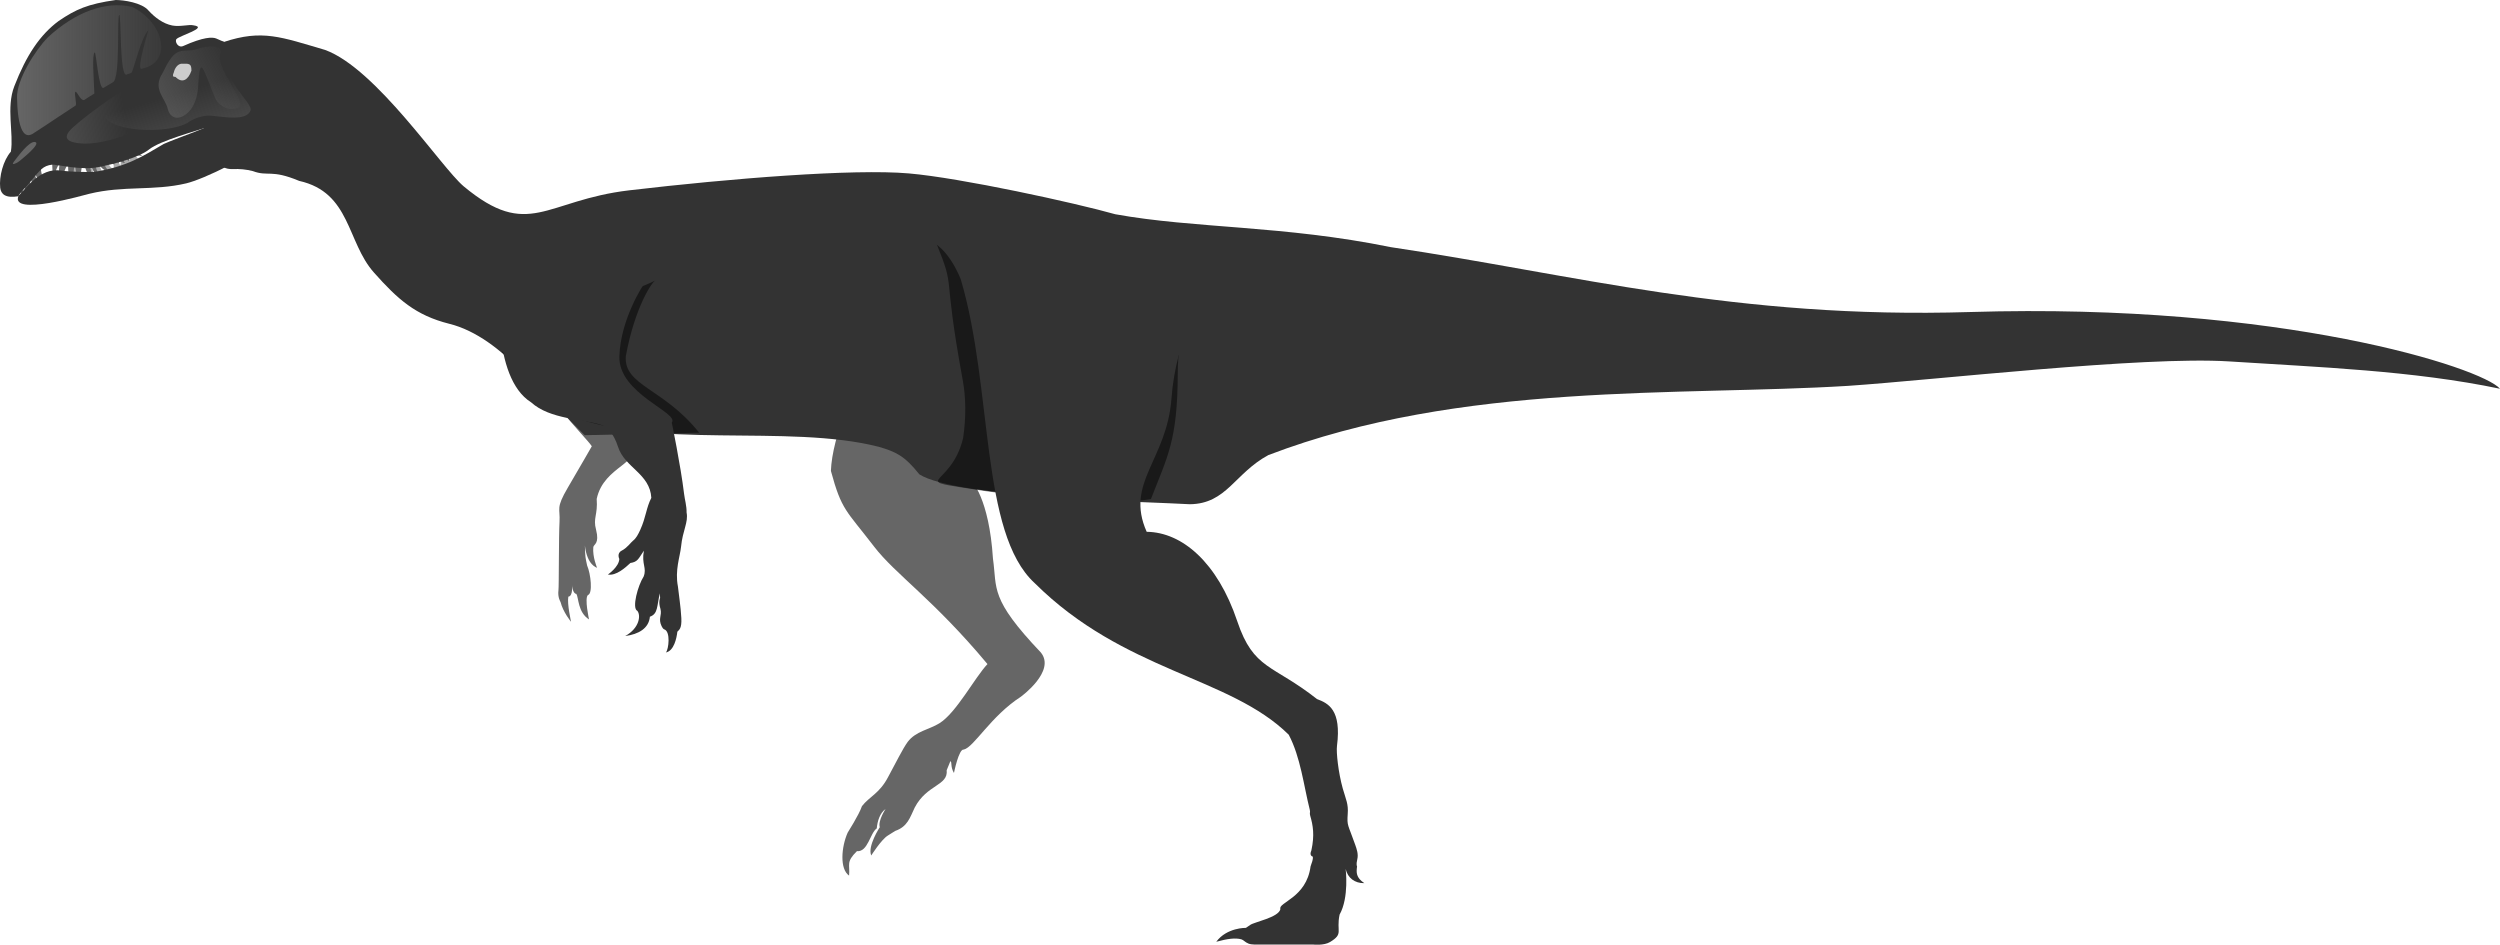 <svg viewBox="2.2 -.89 4333.8 1637.5" xmlns="http://www.w3.org/2000/svg" xmlns:xlink="http://www.w3.org/1999/xlink"><linearGradient id="a" x1="397.7" x2="343.8" xlink:href="#e" y1="328.3" y2="150.2"/><linearGradient id="b" x1="29" x2="321" xlink:href="#e" y1="118.9" y2="118.9"/><linearGradient id="c" gradientTransform="matrix(2.7 0 0 2.4 -7 -7.6)" x1="66.5" x2="154" xlink:href="#e" y1="90" y2="49"/><linearGradient id="d" x1="3" x2="223" xlink:href="#e" y1="258.9" y2="220.9"/><linearGradient id="e" gradientUnits="userSpaceOnUse" x1="14" x2="123" y1="52" y2="52"><stop offset="0" stop-color="#666"/><stop offset="1" stop-color="#666" stop-opacity="0"/></linearGradient><path d="m1043.2 653.95c61.4 76.18 29.7 80.51 52.9 111.96 22.1 36.98-47 39.47-59.5 98.05 2.1 28.23-6.7 33.15-1.1 53.46 6.3 24.77-4.2 24.89-4.8 30.23-1.6 16.73 6.5 35.66 6.5 35.66s-17.2-3.84-21.1-38.65c.5 20.6 1 21.21 3.9 34.81 6.3 14.26 10.1 48.73 1.4 51.13-6.3 5.4 1.9 42.3 1.9 42.3-19.5-12.2-17.9-38-22-44.3-6.67-.3-7.47-15.6-7.47-15.6s2.01 19.7-6.4 20.4c-2.42 12.2 4.73 43.6 4.73 43.6s-13.68-16.2-18.29-34.4c0 0-5.23-7.8-3.58-20.4.92-5.8.41-93.86 1.84-118.27 1.45-24.41-7.06-22.87 14.48-59.63 21.59-36.76 41.49-71.55 41.49-71.55-9.5-15.85-102.34-102.02-95.57-156.55" fill="#666" stroke-width=".8"/><path d="m182.36 269.91s10 22 18.5 23.3c-2.7-.3-1.6-24.6-.8-25.7 3.2 4 11 19.3 11 19.3l2.4-27 13.4 19.5 2.1-25s11.5 25 20.4 25l-108 46c-23.8 11-43.6 9-54 8l7-7.5c-5.6-17.4 3.8-36 3.8-36 4.6 20.4 3.5 34 18 34.8-3-3.8-2-19-2.4-23 2.7 3.5 10.2 18 15.3 19.3-1-14-8-36.7 7.5-38.3-3.2 9.6 15.8 29.7 21 29.5.3-2.7-9-15 .5-29 1.6 0 8.8 24.4 9.6 25.4 5.4-3.8-4.8-25 3.2-33.7 3.2 4.8 6.2 23.3 12.3 27.6-.3-18.5-.3-32-.3-32z" fill="#aaa"/><path d="m1605 432.21s-158.6 264.98-162.4 383.3c18.6 68.5 26 67.5 74.6 130.8 37.3 48.7 102.7 91.19 196.8 203.99-22.3 23.7-54 84.5-83.3 102.6-17.6 11-41 13.7-55 32.3-9 12.5-20 35.3-34 61-15 28.6-32.4 33.7-45.3 50.4-5.5 16-24.6 45.3-24.8 46-11 24.8-14 63 2.5 74.4 1.8-19.7-5.8-23.3 13.6-42.4 19.1 1.8 22.7-31.4 34.4-39.5 1-12.3 5.5-26.9 15.2-33.5 0 0-13.4 20-10 31.5 0 0-21.6 33-14.8 49 0 0 17.7-28 29-34.7 6.5-4 12.6-7.9 12.6-7.9 21.4-7.4 25.5-23.1 33.8-40.5 21-40.2 58.2-37.7 55.4-64.7 3.7-8.7 6.4-15.7 6.4-15.7 3.3 1.6-.4 9.3 6.2 20.5 0 0 8.4-42.3 17-40.6 17.8-4.1 46.6-57.7 99-91.6 0 0 61.1-44.3 34.6-76.7-89.2-93.9-75.5-110-83-162.79-6.7-105-37-134.43-37-134.43l366.2-215.17" fill="#666"/><path d="m389.76 71.21c-9 0-18 .3-27.6 1l-8 207c28.4-8.8 24.7 14 51.7 13 11.5-.5 23.1.5 34.6 3.5 26.8 10 31.4-3.5 80.4 17 89.5 20 82.3 106 129.7 159 41.3 46.4 72 74 130.5 88.7 46.6 11.5 90.3 45.8 123.3 81 24 25.7 53 52 79.6 75.6 149.04 63 383.04 16.2 541.44 56.6 29.5 8.6 45 15.6 70.5 47.8 65 41.5 405.5 47.8 469 51.8 63.8-.8 77.5-53.6 136-85.2 334.4-127.8 714-102 1004.8-120 148.7-10 511-51.8 660.5-42.4 153.6 10 319 15.8 469.8 47.4-30.8-36-377.4-149.57-918.8-133-406.5 12.44-685-65-1004.2-112.5-186.5-38-339-32-477.4-57-70-19.8-267.8-63-358-70.8-96-8.3-309 8.7-484.4 29.3-146.74 17.3-174.04 87.1-287.34-7-39-33-151.5-204-240-236.3-76.7-22.5-109-36-175.8-13.8z" fill="#333"/><path d="m1671.3 659.21c-37-201.5-11-151.8-46.1-239l474.4 52s-55.3 57-55.7 174-17.6 143.4-46.5 218c-61.6 11.82-194.1.17-289-14-140.5-22.44-58.1-.9-36.6-91.84 5.5-37.33 4.5-71.82-.5-99.16z" opacity=".5"/><path d="m1598.1 411.78c45.3 4.16 69.8 72.18 69.8 72.18 56 189.73 32.9 438.85 127.9 525.94 155 154.1 338 161.8 440.4 262.8 20.6 39 26 88.3 36.5 130.1 1.3 4.8-.8 5.4.8 10.5 4.8 16.6 7.8 33.3 2 60-4.3 9.7 2.4 10.7 2.4 10.7 1 4.6-1.6 10.5-3.8 17-7.1 54.7-56.8 62.5-52.3 74-2.9 14.6-45.4 22.3-52.5 27.6-2.8 2.1-7.3 5-7.3 5s-33-.8-51.4 24.1c19.6-5.4 33-7 43.4-4.3 4.3 1.3 6.4 5.1 12.6 7.5 5.4 2.1 14.7 1.6 19.8 1.6h92.3s18.5 2.1 29.2-4.4c24-14.5 10.3-17.9 16.5-47.5 16.8-29.9 10.5-79.2 10.5-79.2 3.5 15.8 16 25 32.4 24.7-14.7-9.7-14-18.8-12.6-29 0 0-2-2.7.3-12s-.8-17.7-3.5-25.5c-12.6-36-14.5-32-13-53.6 1.3-17.4-3-24.4-8.6-44-7.8-28-11.5-63-10-74 8-62.4-15-73.7-34.6-81-77-60.7-109.9-50.4-138.3-135-34.2-101.9-95.6-154.33-157-154.99-38-85.4 35-124 43-231.3 7.5-102.4 53.5-196.3 113-219" fill="#333"/><path d="m165.96 313.91c-1.3-8.6-10.4-22.5-6.4-34.3 0 0-.8 17 14.7 25-4.8-11-10-23.3-2.7-25.7 2 3.5 5.6 15.3 19 17.1 0 0-10.5-12.5-8-18l8.3-3c.8 3.5 6 8.6 9.7 9.3-.5-3.5-.3-7.2.9-10.1 0 0 3.2 6.8 6.7 7.8-.8-3.2-.5-6.7-.5-10 0 4.3 5.6 10 11.5 9.6-4-2.7-2.7-8.8-2.4-13 1.3 3.2 7 9.4 10 10-.8-3.2-.8-7-.3-10.4 2.4 2.7 5.4-.3 5.4-4.3 3.8 3.8 11 5 17.4 5.6-8.3-4.6-8.3-8.6-8.8-16-21 6.2-38 13-63 17s-56-10-80-11c-29-4.6-51.7 28.6-76.3 42.6.3 19 26.6 40.1 26.6 40.1-6.7-13-14.4-27.7-7.2-40.1 0 0-4.8 25 22.5 38.9-5.4-11-12.4-34.9-9.1-38.1.5 8 6.4 22.5 22.4 25.5-8.8-11-17.8-31.2-11.8-33-6.4 2 4.3 19.5 18.5 22.5-9.6-11.5-11-27-9.6-34.3 1-4.8 10.4-6.7 19.3.3 0 .5.3 24.6 3.5 23.6 1.6-11 5-20.4 8.8-23.6 1.6 1.3-4.6 9.6 4.8 37 0-24.9 10.4-37.5 10.4-37.5 1 1.6-3 15.5 8 36.7-.3-12.6 3.5-41.5 4-36.4 1.3 12.6 1.6 18 12.6 34.8-4.8-15.3-1.3-33 2.7-37.5.8 3.5 5.4 25 18 32.4z" fill="#666"/><path d="m449.46 246.51c-5 21-94.6 63.5-124.6 70.5-56.8 13.4-108 3.5-167.7 18-8.6 2-137.4 39.6-123 3.7 12.1-11.6 36.8-49.2 73.3-44 21.3 3.1 56.3 2.6 56.3 2.6 57.3-8.5 86-27.3 122.4-48.7 22.5-10 72.4-26.5 94-39 22.8 8.8 62 22 69.4 36.7z" fill="#333"/><path d="m1015.8 753.52-142.88-143.25c30.4-89 164.98-74.19 266.48-125.56-5.5 0-36.7 46.41-52.3 131.71-4.1 51.34 65.6 55.38 127.1 132.78z" opacity=".5"/><path d="m424.96 173.41c-20-26.5-4.3-56.8-6-79.8-.5-6.7-12.3-15.3-42-27.8-6.7-2.7-22-2.7-57 13-9.4 4.3-15.3-8.3-11.8-12 5.4-6 56-20 29.4-23.8-7.8-2-23 3-36.7.3-15.8-3-30.3-14-41-25.7-11.5-14-43.6-18.5-57-18.5-48.7 7-69 16-99 36.4-32.4 24-56 59.4-76.8 113-14.5 37-.8 82-6 113.5-13.4 15.3-20.6 43.4-18.5 62.6 1.3 11 9 18.5 31.6 14.7 0 0 1.6-4.8 11-14s18-23 29-33c4.8-4.3 10.7-7 18.7-7.8 8.3-.3 49.8 10.2 80 4.3 24.4-4.8 69.6-16 88-30.8 19.3-15.3 82-32 108.7-41 45-15.3 67.7-13 55-44.4z" fill="#333"/><path d="m292.96 187.91c-3.8-17.7-24.4-32.4-11.8-57.3 4-4.8 13.7-32 27.3-40 10.7-6.2 22.5-2 33.5-6 24.6-8.6 45.8-5.4 42.8 5-12 24 41.7 80.3 32.6 95-20 11-39.6-6.2-42.8-17-3.2-6-16.5-44.8-21.5-50.5-6.3-7.3-6.8 28-7.7 36.5-3.3 31-18.6 45-30.4 48.8-10.4 3.2-19.5-2.7-22-15z" fill="url(#c)"/><path d="m248.46 117.91c-9.72 6.47 4.29-44.05 11-66.5-11.56 10.79-25.3 66-28.5 72.6-1.3 2.6-5.5 2.6-8.4 4-13.6 10-9.8-105.4-13.7-103-4.3 2.4 2.5 110-11 116.8-5 3-9.2 5.2-16 9.5-8.6 5.5-13-62.6-15.4-61.3-5.2 3-1.5 47-.7 71.3-5.5 3.5-11.4 6.7-16.7 10.6-6.3 4.6-13.6-15.3-16-13.7-3 2 3 22 0 24-9.7 6.3-19.4 12.7-28.6 18.8-17 11.4-33 22-46 30.3-26.3 15-26.4-54.7-26.7-62-1.6-31 31.6-83.3 53.5-105.5 46.8-43.4 100-63.7 146-52.7 54.3 26 71.8 95.8 17 107z" fill="url(#b)"/><path d="m333.96 121.91c-5.6 16-15.8 21.7-26.5 11.5-1.6-2.4-4.6.3-5.4-3-.3-3 1.6-5 2-7.8 2-6.7 6.7-12.3 12.3-13 14.7-.5 17.7-.3 17.7 12.3z" fill="#ccc"/><path d="m63.46 245.41c10 3.2-23.8 29.7-27.6 33s-15.8 9-9.6 1 27-37 37-34z" fill="#666"/><path d="m216.96 155.91c24.6-10 39.6 42.3 36.7 54-6.7 19-77 41.5-112 37.8-13-1.3-37.5-5-13.8-27s78.3-60.4 89.3-64.7z" fill="url(#d)"/><path d="m209.96 153.51c36-21 92.5-67 135.5-67.6 26-.3 40.7-10.8 39.3 4.2 8 51.5 55 88 52 100-6.7 19-43 12-67 9.7s-43 12.6-43 12.6c-50 26.7-214 9.6-116.8-58.7z" fill="url(#a)"/><path d="m868.53 491.96s-15.18 161.05 54.33 204.58c32.96 29.94 90.54 28.69 121.74 39.25 9.9 3.6 21.1 13.62 29.1 38.24 11.7 35.89 55.3 46.21 57.6 88.14-9 17.4-9 33-19.3 55.7-3.5 7.5-7 14.5-12.6 18.7-3.5 2.7-10 12.3-19.3 17s-4.3 14.5-4.3 14.5c-.6 13.95-19.8 27-19.8 27 14.3 2.64 30.4-12 39-20 13-2 13.8-7.3 23.4-21.3-4.4 24 5.5 29.3-.4 44.74-10 15.49-20.8 54.99-11 59.49 6.4 7.5 4 30-21 43.7 23.3-3 41-13.4 42.8-33.5 14.5-5 11.8-18.6 17.3-40.6l.4 8.2s-3.3 6.6.6 18.8c3 12-4.4 16.5 2 30 2.7 5.6 4.8 5.6 4.8 5.6 11 4 7.5 34.3 2.7 40 13.9-2.9 18.5-24.4 19.8-36 2.8-3.2 7.9-5 6.9-23.8-1-19.8-4.8-43.2-5.9-54.5-5.5-28.29 3.6-51.7 5.4-68.83 2.8-28.8 13-42.5 9.6-59.6.3-11-3.2-22.5-4.3-32-6.2-51-21.4-123.86-21.4-123.86 14-16.8-92.9-49.74-90.8-114.74 2-65 42.1-124.68 42.1-124.68" fill="#333"/></svg>